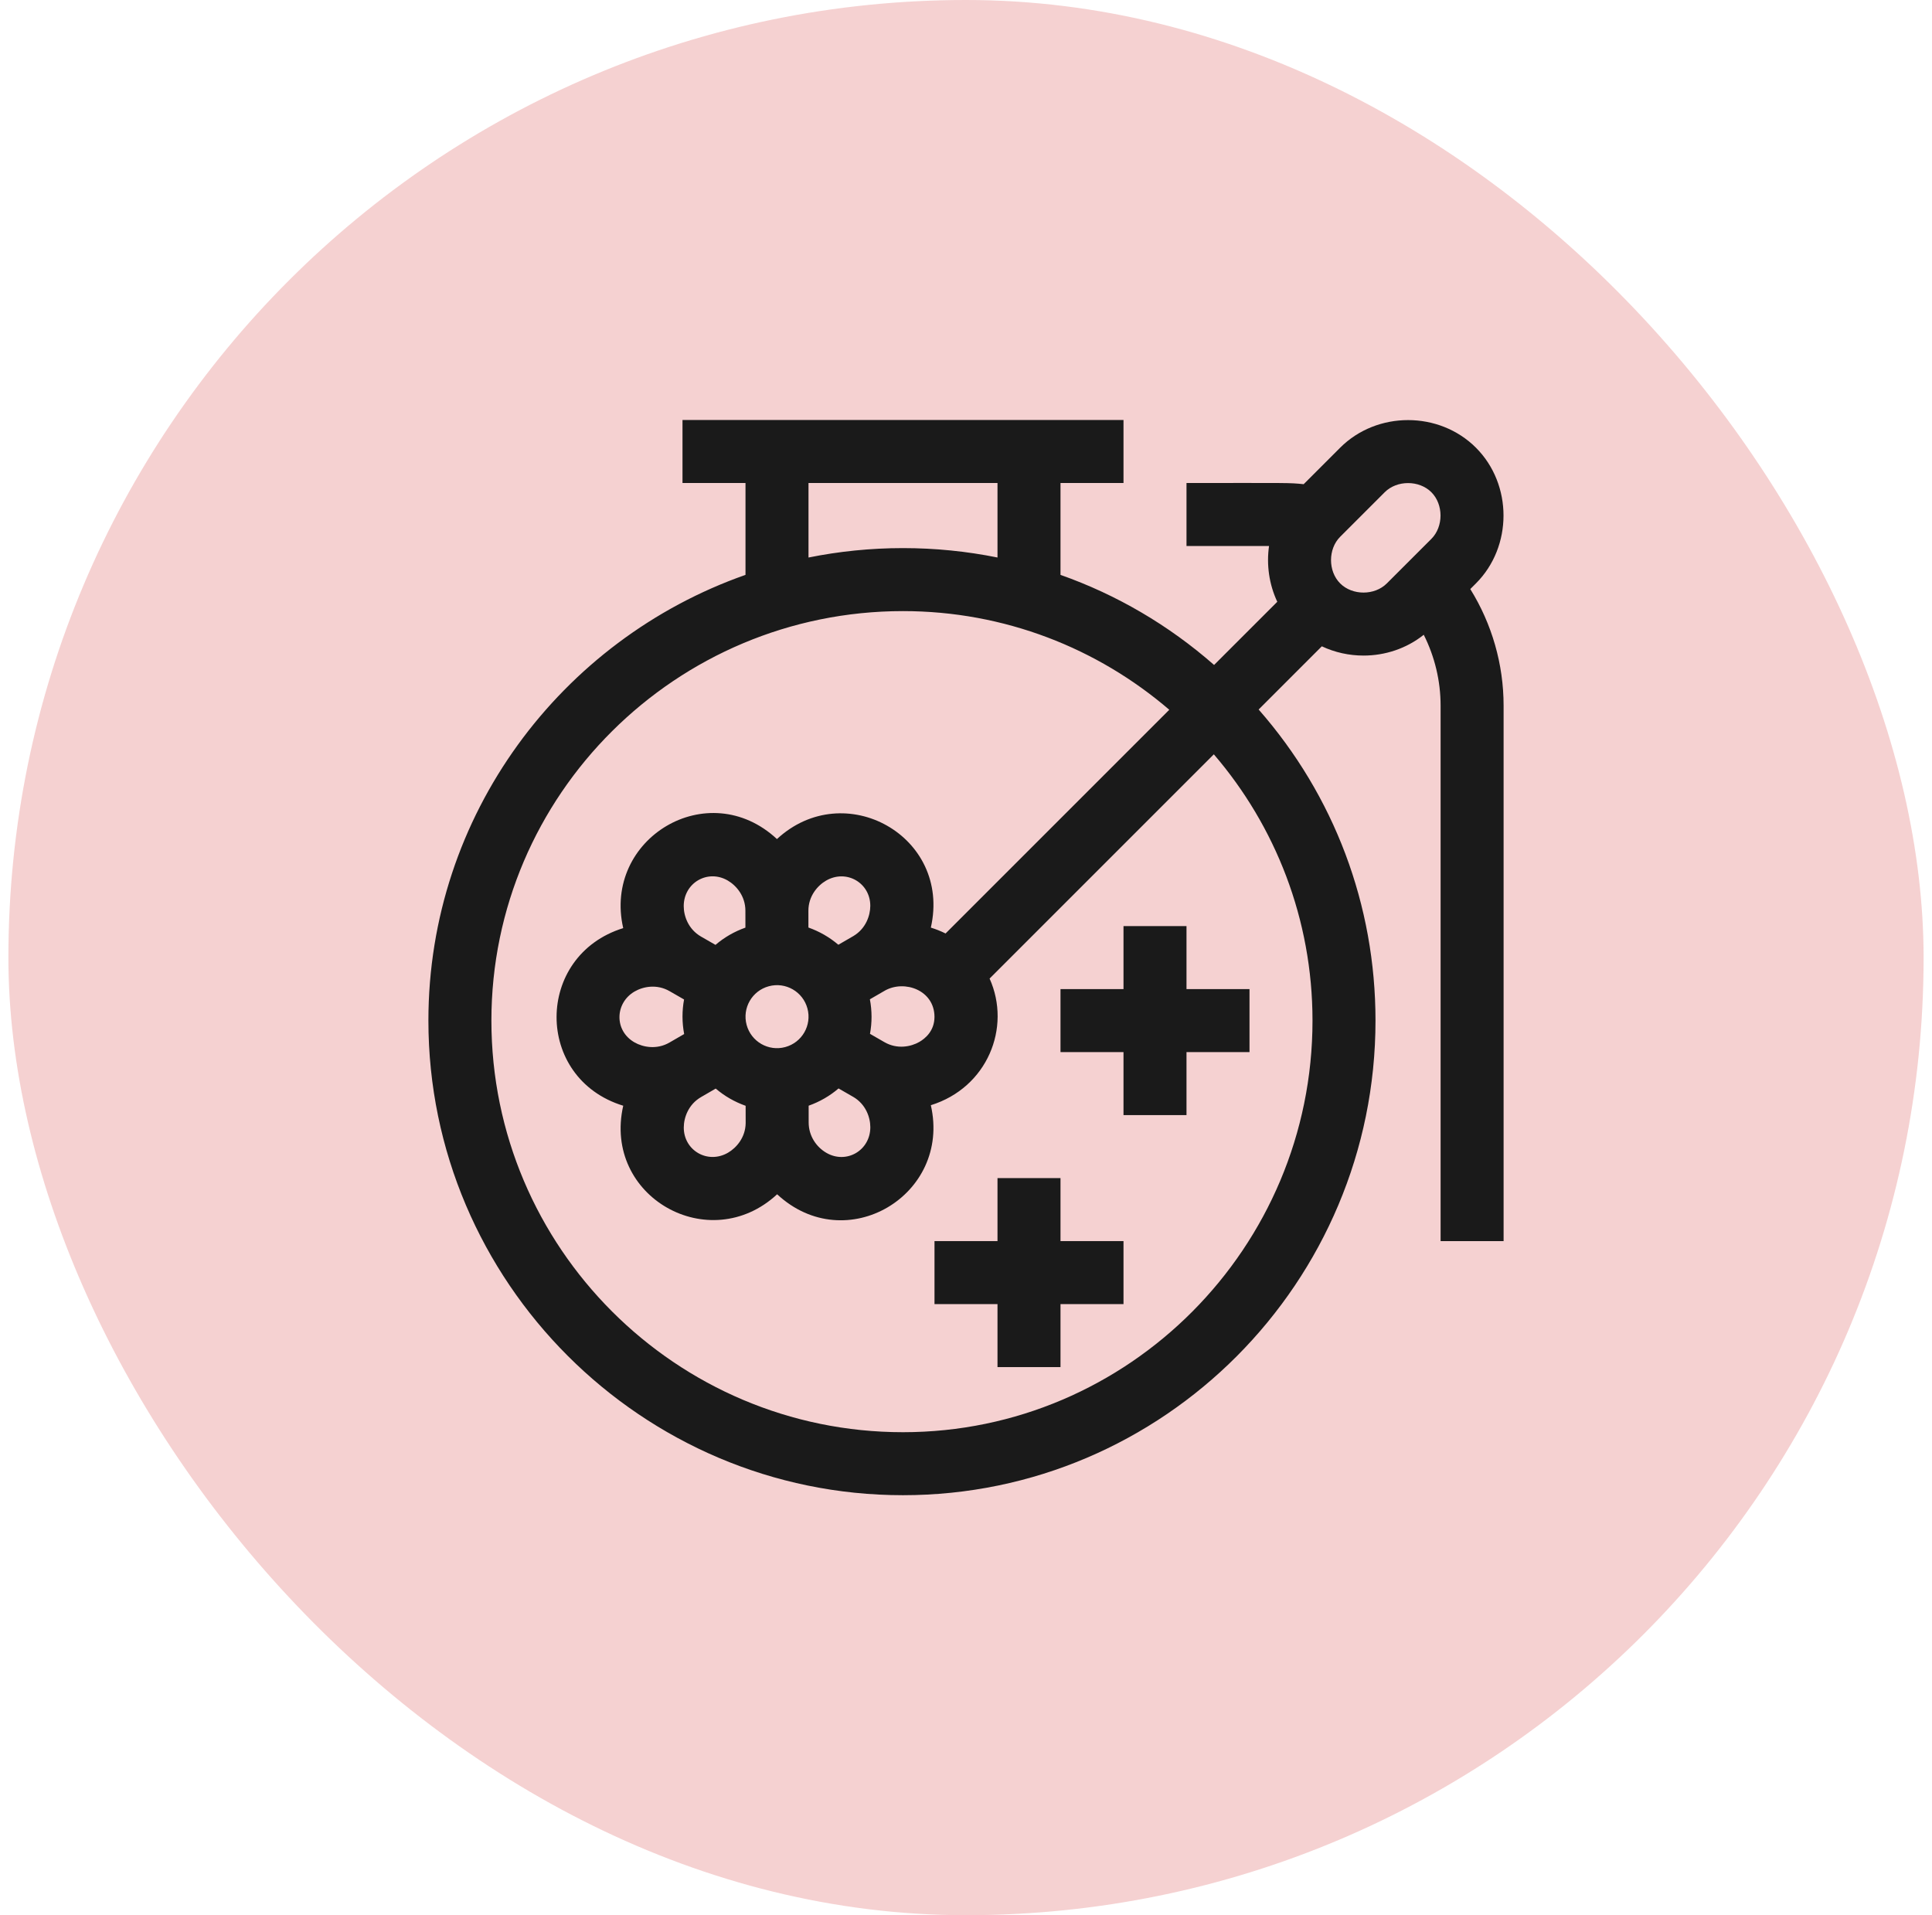 <svg xmlns="http://www.w3.org/2000/svg" fill="none" viewBox="0 0 115 114" height="114" width="115">
<rect fill="#F5D1D1" rx="57" height="114" width="114" x="0.5"></rect>
<g clip-path="url(#clip0_4_305)">
<path fill="#1A1A1A" d="M87.517 35.063L87.853 34.727C90.042 32.538 90.042 28.837 87.853 26.648C85.663 24.458 81.963 24.458 79.772 26.648L77.599 28.821C76.694 28.729 76.831 28.75 70.625 28.75V32.5H75.538C75.378 33.621 75.542 34.785 76.029 35.82L72.267 39.581C69.556 37.203 66.459 35.395 63.125 34.219V28.75H66.875V25H40.625V28.75H44.375V34.219C33.392 38.077 25.5 48.512 25.5 60.75C25.5 76.299 38.204 89 53.75 89C69.258 89 81.875 76.327 81.875 60.75C81.875 53.866 79.417 47.361 74.919 42.233L78.68 38.471C79.459 38.837 80.309 39.022 81.161 39.022C82.439 39.022 83.716 38.608 84.747 37.784C85.401 39.084 85.75 40.529 85.75 42V73.875H89.5V42C89.5 39.542 88.804 37.133 87.517 35.063ZM48.125 28.75H59.375V33.185C57.543 32.815 55.661 32.625 53.75 32.625C51.824 32.625 49.943 32.819 48.125 33.186V28.75ZM78.125 60.75C78.125 74.259 67.19 85.25 53.75 85.25C40.241 85.25 29.25 74.259 29.25 60.75C29.25 47.31 40.241 36.375 53.75 36.375C59.797 36.375 65.336 38.589 69.6 42.248L56.284 55.564C56 55.423 55.706 55.307 55.407 55.215C56.643 49.772 50.263 46.227 46.247 49.944C42.142 46.128 35.876 49.914 37.096 55.245C31.822 56.883 31.792 64.19 37.097 65.817C35.865 71.239 42.227 74.819 46.258 71.088C50.348 74.888 56.633 71.143 55.407 65.786C58.768 64.743 60.215 61.166 58.904 58.248L72.252 44.9C75.911 49.164 78.125 54.703 78.125 60.75ZM48.134 65.815C48.792 65.582 49.394 65.234 49.914 64.788L50.776 65.284C50.777 65.284 50.778 65.285 50.779 65.285C51.534 65.722 51.804 66.505 51.805 67.092C51.807 68.488 50.371 69.31 49.186 68.619C48.583 68.268 48.135 67.605 48.135 66.813L48.134 65.815ZM44.385 66.86C44.369 67.712 43.834 68.323 43.333 68.614C42.126 69.313 40.696 68.481 40.701 67.109C40.704 66.521 40.975 65.738 41.731 65.301L42.602 64.796C43.134 65.248 43.722 65.586 44.383 65.821C44.383 65.85 44.385 66.831 44.385 66.86ZM48.119 54.214C48.118 53.34 48.662 52.713 49.171 52.418C50.379 51.719 51.808 52.551 51.803 53.923C51.801 54.501 51.538 55.269 50.809 55.71C50.797 55.717 50.785 55.724 50.773 55.731L49.902 56.235C49.369 55.783 48.776 55.443 48.12 55.21L48.119 54.214ZM45.764 58.705C46.763 58.436 47.793 59.027 48.062 60.028C48.332 61.029 47.74 62.056 46.739 62.326C45.739 62.596 44.711 62.004 44.441 61.003C44.172 60.003 44.763 58.975 45.764 58.705ZM42.589 56.243L41.727 55.748C40.97 55.311 40.699 54.527 40.698 53.939C40.696 52.545 42.129 51.72 43.318 52.412C43.825 52.708 44.368 53.334 44.369 54.208L44.37 55.216C43.711 55.449 43.109 55.797 42.589 56.243ZM40.718 59.493C40.593 60.168 40.594 60.863 40.724 61.55L39.851 62.055C39.096 62.492 38.281 62.338 37.771 62.048C36.547 61.351 36.598 59.698 37.776 59.016C38.285 58.721 39.099 58.561 39.857 58.998L40.718 59.493ZM51.785 61.538C51.91 60.863 51.909 60.169 51.779 59.482L52.653 58.976C52.665 58.97 52.676 58.963 52.688 58.956C53.846 58.315 55.616 58.938 55.624 60.524C55.625 61.37 55.063 61.821 54.728 62.016C54.218 62.31 53.404 62.47 52.647 62.034L51.785 61.538ZM79.772 34.727C79.046 34.001 79.046 32.678 79.772 31.951L82.424 29.299C83.151 28.573 84.474 28.573 85.201 29.299C85.927 30.026 85.927 31.349 85.201 32.076L82.549 34.727C81.823 35.454 80.499 35.454 79.772 34.727Z"></path>
<path fill="#1A1A1A" d="M66.875 66.375H70.625V62.625H74.375V58.875H70.625V55.125H66.875V58.875H63.125V62.625H66.875V66.375Z"></path>
<path fill="#1A1A1A" d="M55.625 73.875V77.625H59.375V81.375H63.125V77.625H66.875V73.875H63.125V70.125H59.375V73.875H55.625Z"></path>
</g>
<defs>
<clipPath id="clip0_4_305">
<rect transform="translate(25.5 25)" fill="white" height="64" width="64"></rect>
</clipPath>
</defs>
</svg>
